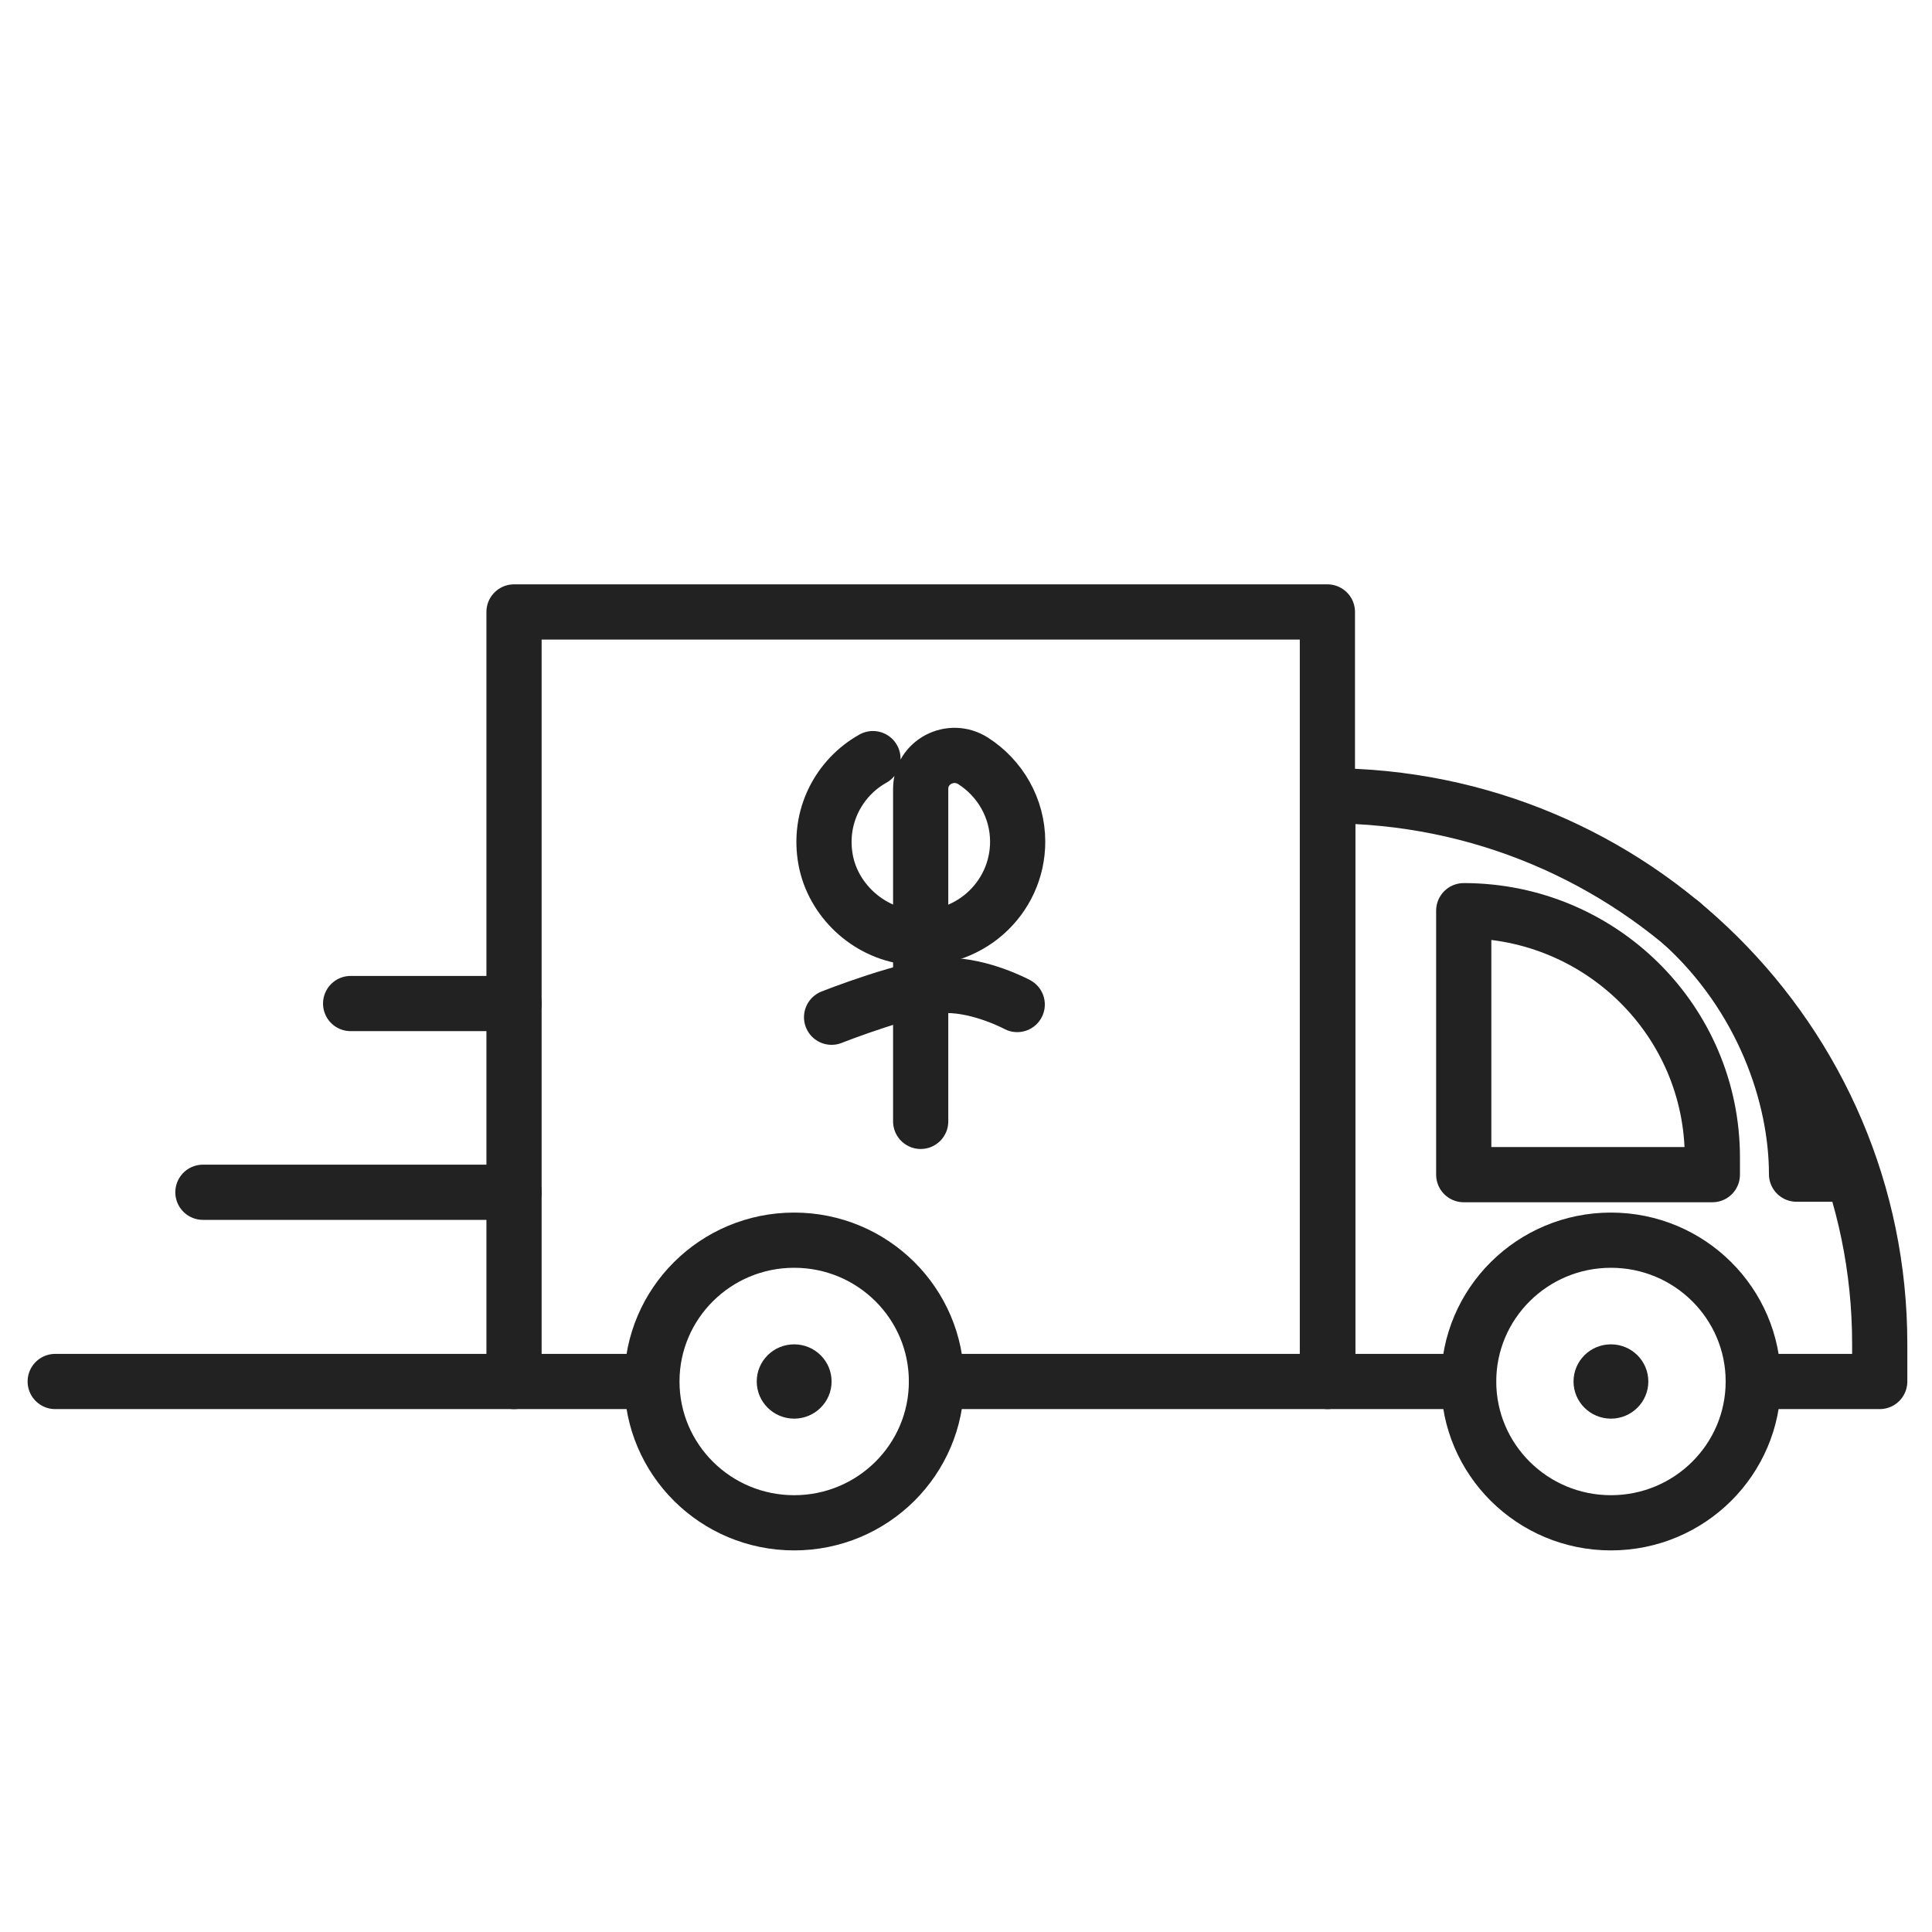 <svg width="100" height="100" viewBox="0 0 35 35" fill="none" xmlns="http://www.w3.org/2000/svg">
<path d="M15.814 13.743C15.198 14.088 14.815 14.797 14.957 15.576C15.091 16.302 15.716 16.887 16.456 16.976C17.526 17.108 18.436 16.285 18.436 15.248C18.436 14.637 18.115 14.097 17.633 13.787C17.223 13.521 16.679 13.805 16.679 14.292V20.315" stroke="#222222" stroke-linecap="round" stroke-linejoin="round"/>
<path d="M18.428 18.198C18.428 18.198 17.786 17.852 17.152 17.852C16.519 17.852 15.065 18.428 15.065 18.428" stroke="#222222" stroke-linecap="round" stroke-linejoin="round"/>
<path d="M11.801 25.027H9.312V11.086H24.047V25.027H16.965" stroke="#222222" stroke-linecap="round" stroke-linejoin="round"/>
<path d="M14.387 27.587C15.811 27.587 16.965 26.441 16.965 25.027C16.965 23.613 15.811 22.467 14.387 22.467C12.964 22.467 11.81 23.613 11.81 25.027C11.81 26.441 12.964 27.587 14.387 27.587Z" stroke="#222222" stroke-linecap="round" stroke-linejoin="round"/>
<path d="M29.184 27.587C30.608 27.587 31.762 26.441 31.762 25.027C31.762 23.613 30.608 22.467 29.184 22.467C27.761 22.467 26.606 23.613 26.606 25.027C26.606 26.441 27.761 27.587 29.184 27.587Z" stroke="#222222" stroke-linecap="round" stroke-linejoin="round"/>
<path d="M31.77 25.027H34.053V24.345C34.053 18.862 29.576 14.416 24.055 14.416V25.027H26.605" stroke="#222222" stroke-linecap="round" stroke-linejoin="round"/>
<path d="M26.517 16.498C29.005 16.498 31.021 18.499 31.021 20.97V21.28H26.517V16.498Z" stroke="#222222" stroke-linecap="round" stroke-linejoin="round"/>
<path d="M9.312 25.027H1" stroke="#222222" stroke-linecap="round" stroke-linejoin="round"/>
<path d="M9.313 21.599H3.676" stroke="#222222" stroke-linecap="round" stroke-linejoin="round"/>
<path d="M9.313 18.18H6.352" stroke="#222222" stroke-linecap="round" stroke-linejoin="round"/>
<path d="M14.387 25.7C14.761 25.7 15.065 25.398 15.065 25.027C15.065 24.655 14.761 24.354 14.387 24.354C14.012 24.354 13.709 24.655 13.709 25.027C13.709 25.398 14.012 25.7 14.387 25.7Z" fill="#222222"/>
<path d="M29.184 25.7C29.558 25.7 29.861 25.398 29.861 25.027C29.861 24.655 29.558 24.354 29.184 24.354C28.809 24.354 28.506 24.655 28.506 25.027C28.506 25.398 28.809 25.7 29.184 25.7Z" fill="#222222"/>
<path d="M30.459 16.719C31.939 18.056 32.546 19.863 32.546 21.271H33.456" stroke="#222222" stroke-linecap="round" stroke-linejoin="round"/>
</svg>
